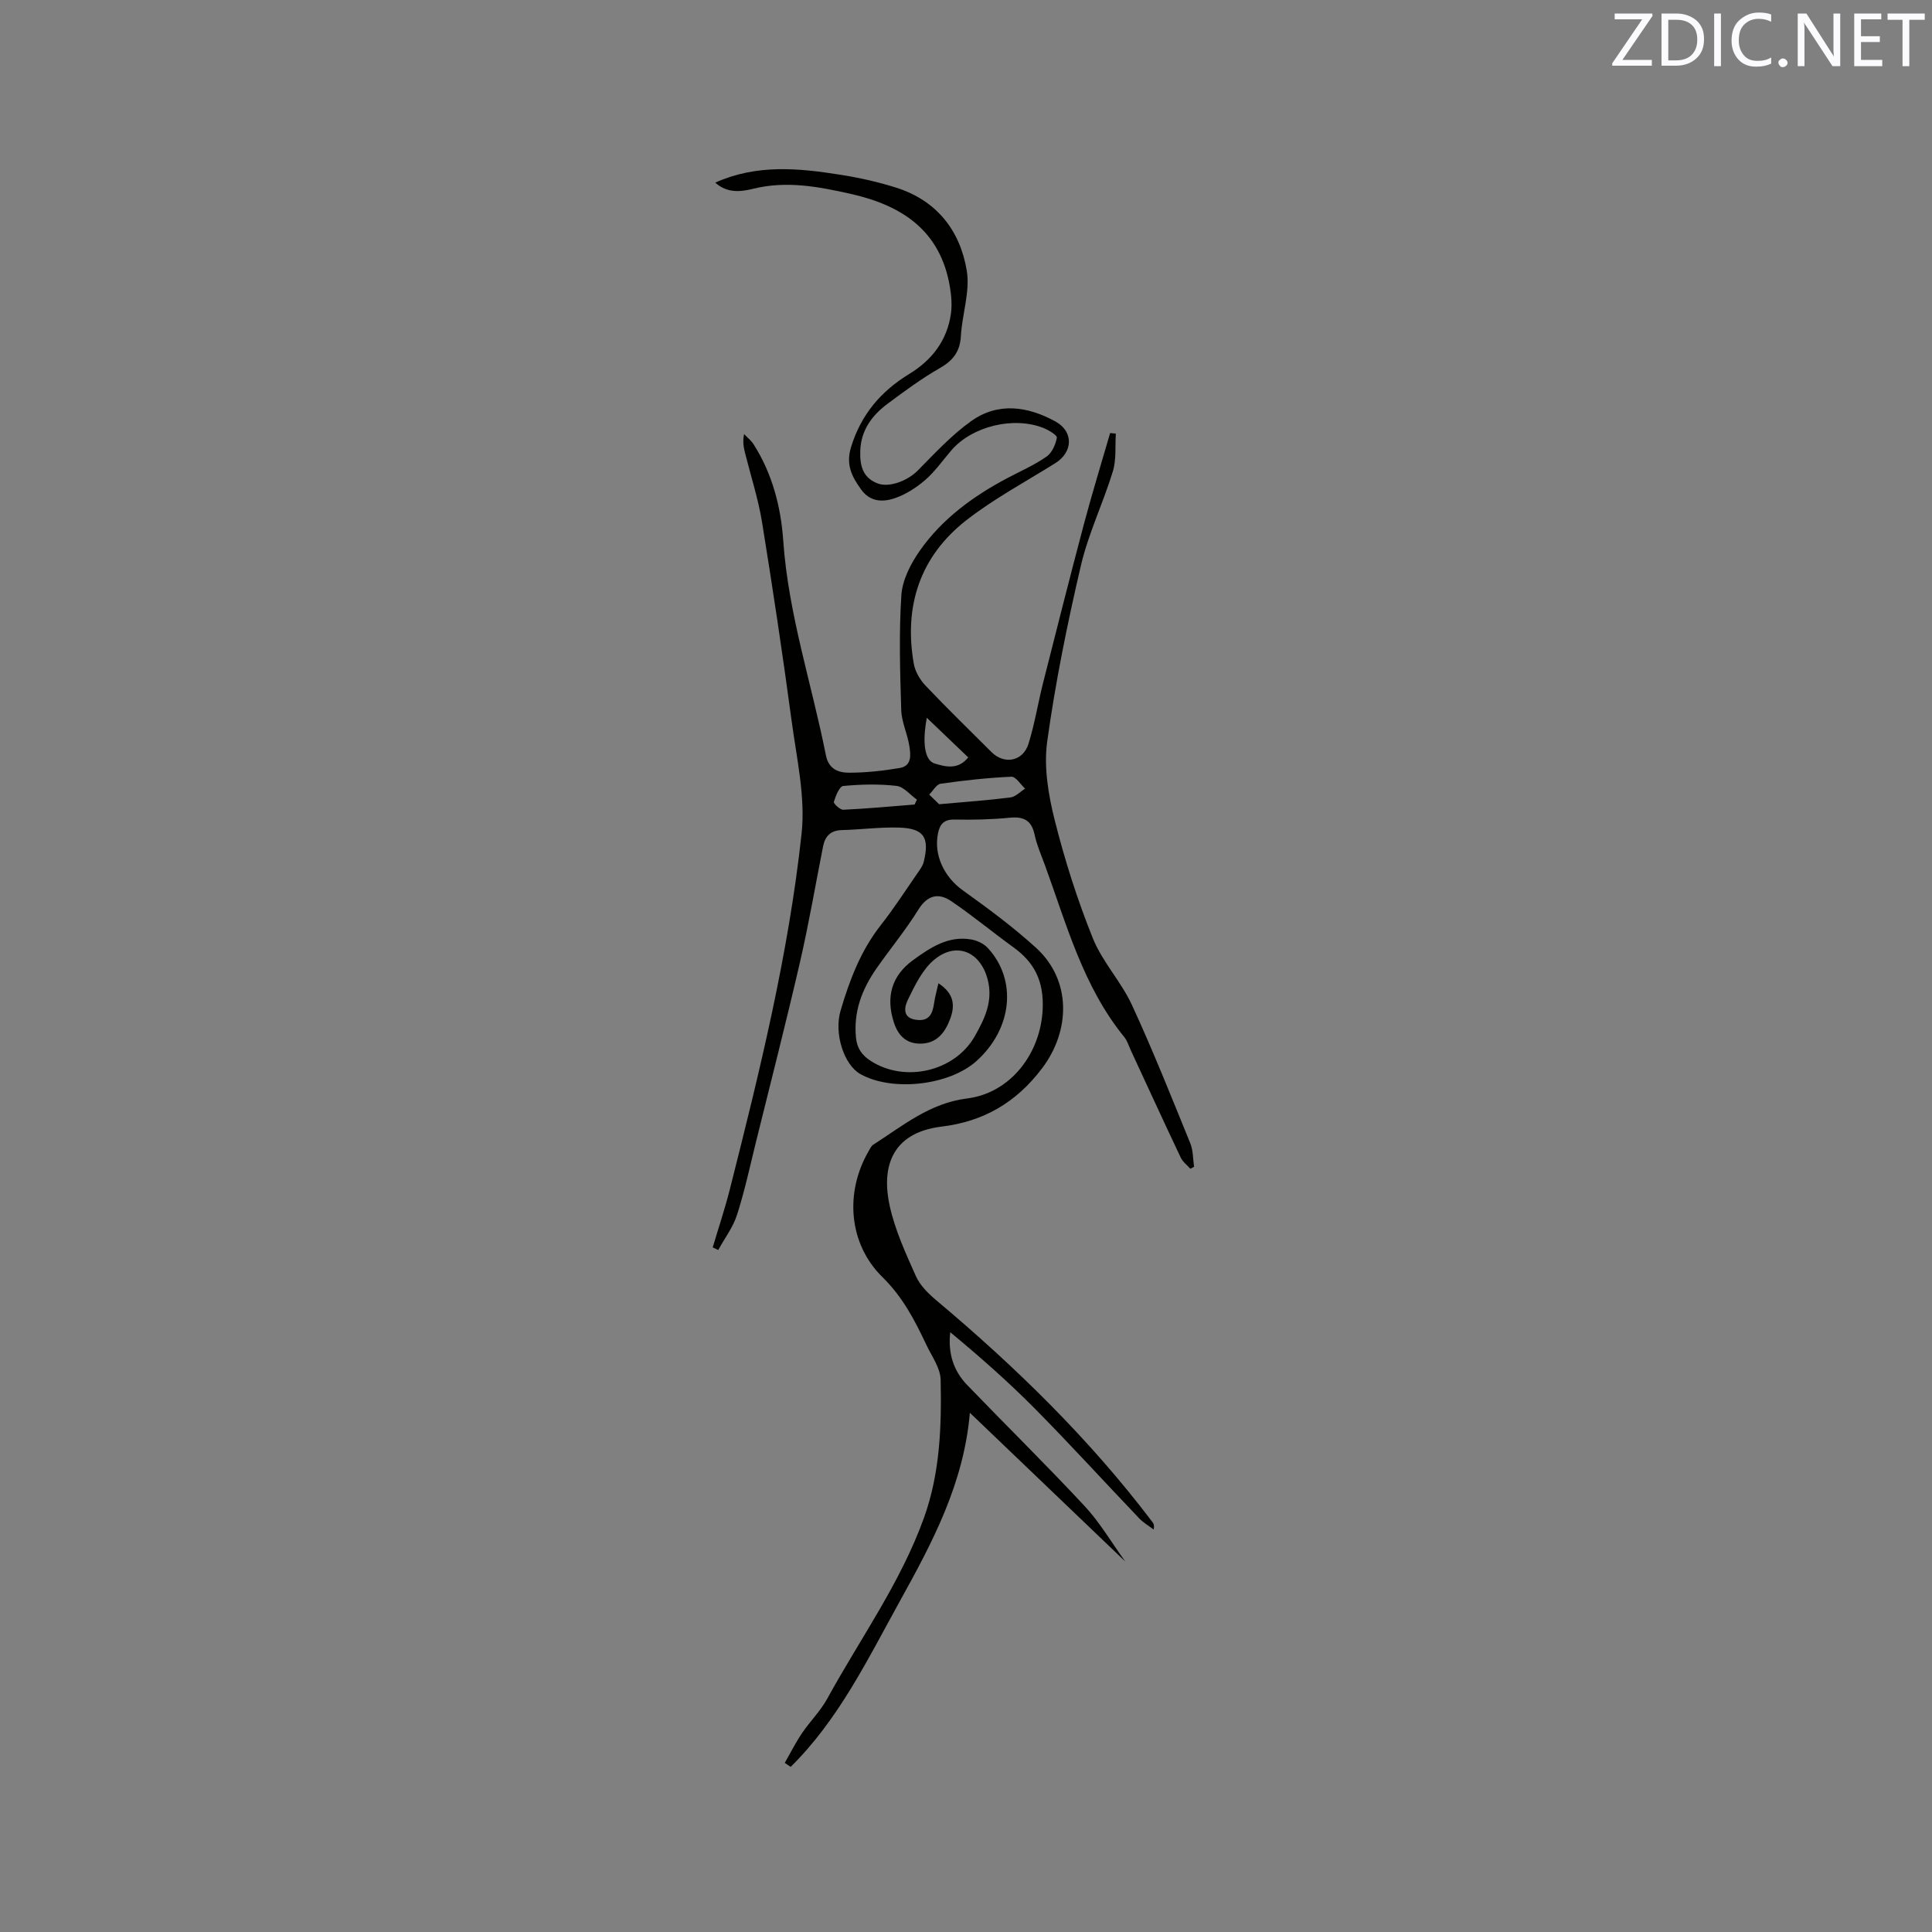 <svg enable-background="new 0 0 400 400" viewBox="0 0 400 400" xmlns="http://www.w3.org/2000/svg"><rect x="0" y="0" width="400" height="400" fill="#808080" stroke="none"/><path d="m162.48 364.99c1.17-2.05 2.23-4.18 3.55-6.13 1.65-2.45 3.83-4.59 5.24-7.16 6.81-12.43 15.2-24 20.04-37.49 3.33-9.28 3.64-18.91 3.44-28.55-.05-2.44-1.85-4.88-2.98-7.27-2.38-5.06-4.89-9.88-9.06-13.97-7.05-6.92-7.84-17.57-2.84-26.14.26-.45.5-1.01.91-1.27 6.11-3.91 11.71-8.62 19.41-9.58 9.11-1.13 15.34-9.44 15.69-18.62.22-5.6-1.65-9.48-5.99-12.63-4.36-3.15-8.51-6.6-12.95-9.61-2.63-1.78-4.92-1.27-6.82 1.79-2.62 4.22-5.82 8.08-8.67 12.17-2.98 4.28-4.76 8.91-4.23 14.3.22 2.27 1.3 3.69 3.07 4.83 7.09 4.56 17.36 2.18 21.51-5.09 2.06-3.61 3.84-7.29 2.7-11.73-1.47-5.75-6.41-7.97-11.03-4.18-2.47 2.03-4.04 5.33-5.5 8.32-.58 1.2-1.39 3.7 1.64 4.15 2.78.41 3.47-1.23 3.79-3.47.18-1.25.53-2.47.89-4.09 3.32 2.18 3.43 4.67 2.45 7.33-.99 2.69-2.61 4.97-5.76 5.16-2.99.18-4.89-1.32-5.87-4.25-1.77-5.33-.55-9.79 3.96-13.05 3.55-2.57 7.22-5.04 11.92-4.27 1.24.2 2.65.84 3.49 1.75 6.17 6.63 5.12 16.75-2.3 23.43-5.64 5.07-17.41 6.4-24.02 2.72-3.42-1.9-5.53-8.39-4.13-13.14 1.86-6.32 4.17-12.42 8.32-17.7 2.68-3.41 5.05-7.07 7.52-10.65.54-.77 1.16-1.58 1.38-2.47 1.26-5.08.01-6.95-5.21-7.09-3.9-.11-7.82.42-11.74.52-2.32.06-3.47 1.25-3.89 3.36-1.58 7.99-2.95 16.03-4.78 23.97-2.85 12.36-6 24.66-9.05 36.98-1.27 5.14-2.38 10.33-3.99 15.36-.82 2.57-2.57 4.85-3.89 7.27-.38-.18-.76-.36-1.14-.54 1.18-3.99 2.51-7.94 3.53-11.96 6.16-24.33 12.17-48.73 14.87-73.71.82-7.61-1.02-15.57-2.06-23.32-1.85-13.75-3.91-27.48-6.13-41.18-.78-4.79-2.3-9.45-3.48-14.17-.3-1.2-.58-2.4-.23-4.05.68.72 1.49 1.36 2.01 2.19 3.84 6.06 5.61 12.92 6.09 19.87 1.06 15.24 5.9 29.65 8.84 44.47.58 2.9 2.66 3.59 4.85 3.58 3.48-.01 6.98-.39 10.41-.97 2.6-.44 2.29-2.79 2-4.62-.4-2.5-1.6-4.93-1.67-7.41-.24-7.92-.49-15.88.03-23.77.21-3.15 1.93-6.5 3.8-9.17 4.64-6.63 11.07-11.32 18.19-15.08 2.71-1.43 5.56-2.68 8.06-4.42 1.13-.78 1.88-2.5 2.14-3.92.09-.5-1.71-1.59-2.8-2.02-6.2-2.45-14.75-.33-19.01 4.6-1.8 2.09-3.4 4.41-5.46 6.19-1.86 1.61-4.1 3.04-6.41 3.8-2.37.78-4.98.74-6.83-1.83-1.93-2.67-3.21-5.13-2.11-8.75 2.06-6.78 6.2-11.62 12.11-15.22 4.66-2.85 7.77-6.89 8.57-12.38.26-1.8.11-3.73-.19-5.54-1.94-11.71-9.87-16.95-20.67-19.36-6.67-1.49-13.23-2.72-20.07-1.03-2.58.64-5.41.96-7.85-1.27 8.59-3.86 17.29-3 25.97-1.62 3.86.61 7.71 1.47 11.44 2.65 8.41 2.64 13.29 8.88 14.66 17.21.71 4.32-.96 8.99-1.22 13.52-.18 3.22-1.61 5.07-4.36 6.64-3.76 2.15-7.27 4.75-10.76 7.34-3.26 2.42-5.57 5.49-5.71 9.8-.1 2.96.45 5.52 3.57 6.73 2.42.94 6.23-.54 8.31-2.64 3.54-3.58 7.02-7.36 11.09-10.26 5.58-3.97 11.7-3.07 17.45.09 3.77 2.07 3.64 6.31-.02 8.61-6.19 3.88-12.7 7.35-18.43 11.82-9.59 7.48-12.97 17.74-10.9 29.68.28 1.63 1.28 3.35 2.44 4.57 4.45 4.69 9.09 9.2 13.67 13.77 2.64 2.63 6.5 1.92 7.64-1.7 1.29-4.12 1.97-8.44 3.03-12.64 2.78-10.96 5.55-21.93 8.45-32.86 1.68-6.32 3.61-12.58 5.43-18.86.39.04.79.07 1.18.11-.17 2.61.13 5.37-.61 7.81-2.01 6.56-5.06 12.85-6.62 19.5-2.81 12.05-5.29 24.22-6.98 36.46-.73 5.27.24 11.03 1.56 16.28 2.08 8.28 4.69 16.49 7.88 24.41 1.97 4.91 5.88 9.01 8.11 13.85 4.34 9.4 8.17 19.04 12.08 28.63.6 1.48.54 3.24.78 4.86-.26.14-.51.27-.77.41-.67-.76-1.57-1.42-1.99-2.31-3.48-7.35-6.88-14.75-10.3-22.13-.45-.96-.75-2.04-1.4-2.84-8.51-10.45-11.92-23.25-16.41-35.55-.76-2.09-1.68-4.15-2.14-6.31-.63-2.99-2.24-3.82-5.16-3.54-3.79.37-7.62.46-11.43.38-2.21-.05-3.04.98-3.42 2.86-.92 4.54 1.32 9.05 5.12 11.78 5.24 3.76 10.47 7.61 15.22 11.95 7.28 6.66 7.15 17.08 1.18 24.95-5.38 7.1-12.13 10.98-20.76 12.03-10.63 1.29-12.46 8.73-10.75 16.45 1.11 5 3.31 9.81 5.42 14.52.86 1.92 2.57 3.61 4.23 5 16.44 13.81 31.73 28.72 44.72 45.88.25.33.45.7.27 1.57-.99-.75-2.1-1.39-2.95-2.27-7.25-7.59-14.32-15.36-21.7-22.82-5.49-5.54-11.36-10.7-17.46-15.76-.5 4.3.64 7.96 3.49 10.92 8.09 8.39 16.41 16.57 24.35 25.1 3.12 3.35 5.48 7.42 8.4 11.46-10.69-10.24-21.07-20.17-32.18-30.8-1.25 14.66-7.76 26.84-14.46 38.94-6.67 12.05-12.68 24.55-22.64 34.37-.4-.26-.81-.54-1.22-.82zm31.96-198.48c5.55-.5 10.18-.82 14.77-1.41 1.07-.14 2.02-1.19 3.03-1.82-.95-.87-1.93-2.51-2.84-2.47-4.89.22-9.78.76-14.64 1.45-.88.13-1.59 1.47-2.38 2.25.84.81 1.67 1.62 2.06 2zm-5.08.06c.16-.34.32-.67.48-1.01-1.4-.99-2.73-2.68-4.23-2.85-3.64-.42-7.38-.33-11.03.02-.78.07-1.57 2.06-1.94 3.29-.1.34 1.28 1.66 1.95 1.63 4.92-.23 9.84-.69 14.77-1.08zm2.53-17.96c-.99 5.2-.44 8.83 1.61 9.46 2.3.71 4.87 1.35 6.96-1.26-2.85-2.72-5.56-5.31-8.57-8.2z" fill="#010100"/><g fill="#fbfafc"><path d="m342.2 3.2-6.3 9.2h6.1v1.2h-8.2v-.5l6.2-9.1h-5.7v-1.2h7.8v.4z"/><path d="m344 13.7v-10.9h3.1c1.6 0 3 .5 4.1 1.4 1.1 1 1.6 2.2 1.6 3.9s-.5 3-1.6 4-2.5 1.5-4.2 1.5h-3zm1.4-9.6v8.4h1.6c1.4 0 2.5-.4 3.2-1.1.8-.8 1.2-1.8 1.2-3.2s-.4-2.4-1.2-3.1-1.8-1-3.1-1z"/><path d="m356.3 2.8v10.9h-1.4v-10.9z"/><path d="m366.6 13.2c-.8.4-1.8.6-3 .6-1.6 0-2.8-.5-3.7-1.5s-1.4-2.3-1.4-3.9c0-1.7.5-3.2 1.6-4.2s2.4-1.6 4-1.6c1 0 1.9.1 2.6.4v1.5c-.8-.4-1.6-.6-2.6-.6-1.2 0-2.2.4-3 1.2s-1.1 1.9-1.1 3.3c0 1.3.4 2.3 1.1 3.1s1.6 1.1 2.8 1.1c1.1 0 2-.2 2.8-.7v1.3z"/><path d="m368.2 13c0-.3.1-.5.3-.6.2-.2.4-.3.6-.3.3 0 .5.1.7.3s.3.4.3.6-.1.5-.3.6c-.2.2-.4.3-.7.3s-.5-.1-.6-.3c-.2-.2-.3-.4-.3-.6z"/><path d="m381.1 13.7h-1.7l-5.5-8.4c-.2-.2-.3-.5-.4-.7 0 .2.1.8.1 1.5v7.6h-1.4v-10.9h1.8l5.3 8.3c.3.4.4.6.4.8 0-.3-.1-.8-.1-1.6v-7.5h1.4v10.9z"/><path d="m389.7 13.7h-5.8v-10.9h5.6v1.2h-4.2v3.5h3.9v1.2h-3.9v3.7h4.4z"/><path d="m398.4 4.1h-3.1v9.6h-1.4v-9.6h-3.1v-1.3h7.7v1.3z"/></g></svg>